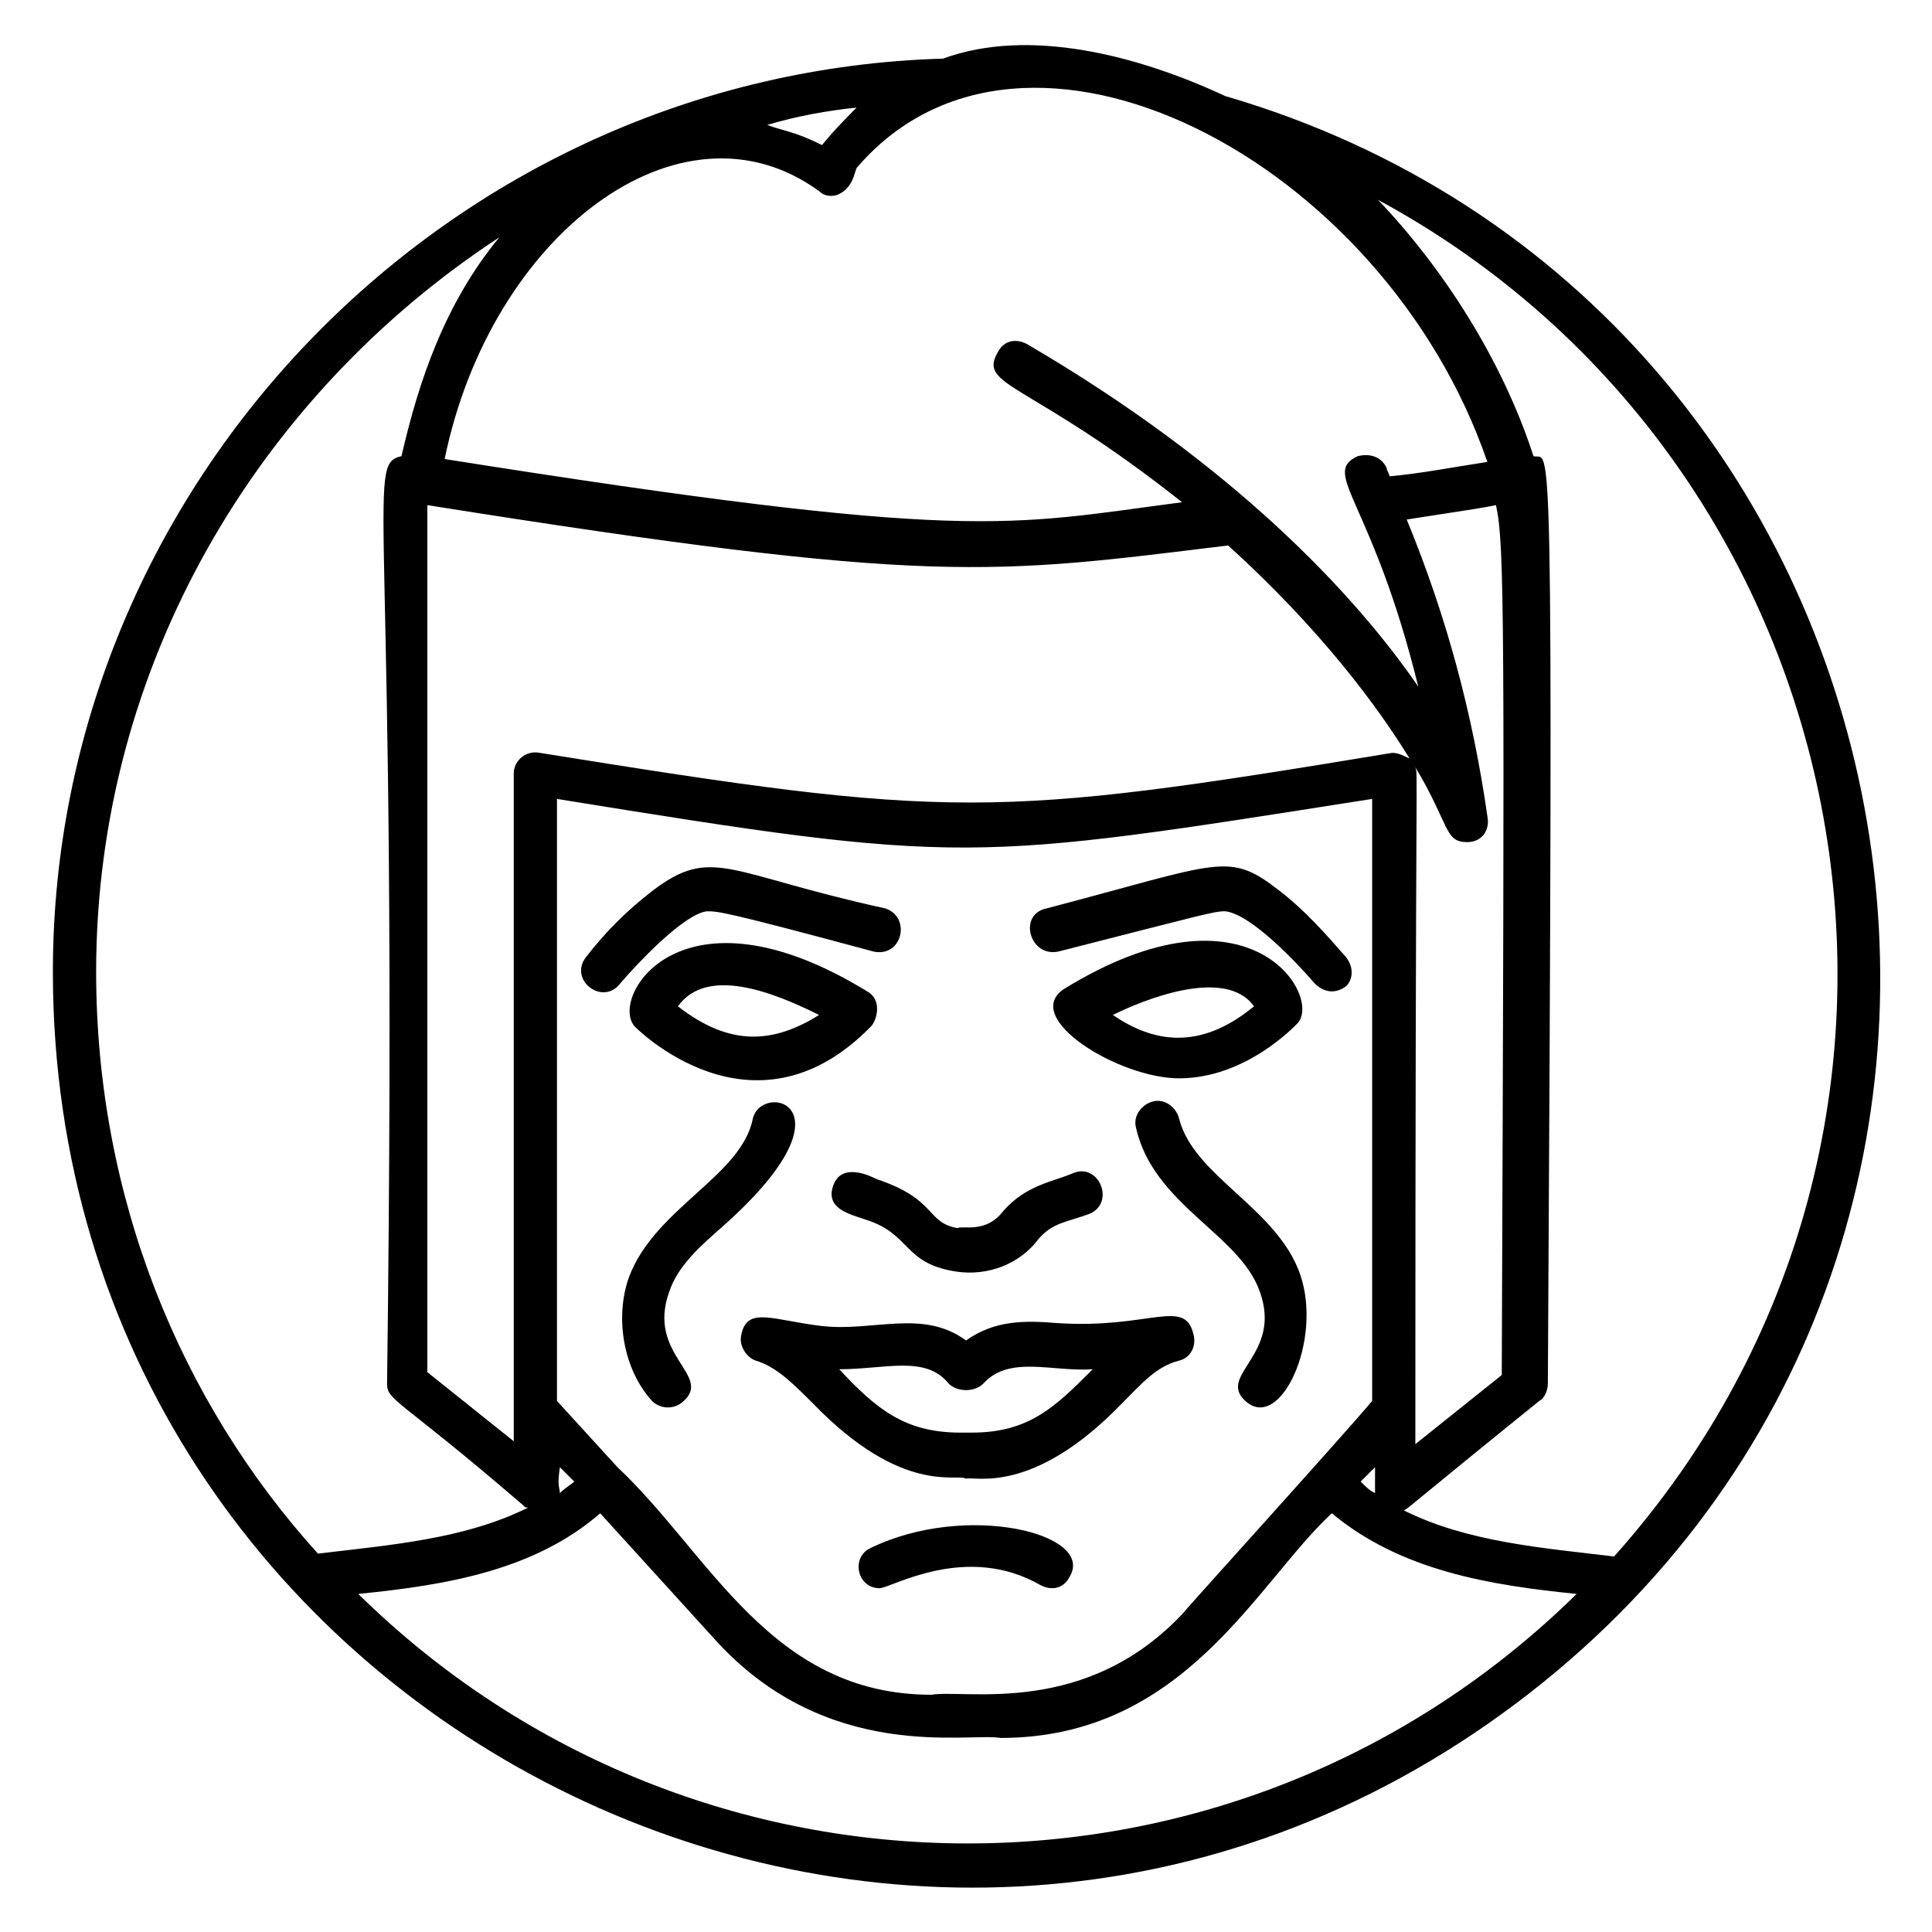<?xml version="1.0" encoding="UTF-8"?>
<!-- Uploaded to: ICON Repo, www.iconrepo.com, Generator: ICON Repo Mixer Tools -->
<svg fill="#000000" width="800px" height="800px" version="1.1" viewBox="144 144 512 512" xmlns="http://www.w3.org/2000/svg">
 <g>
  <path d="m545.8 595.41c160.3-120.61 111.45-370.98-77.098-425.95-22.902-10.688-51.906-18.32-74.809-9.922-130.53 3.812-235.88 112.21-235.88 241.98 0 199.23 228.24 313.74 387.78 193.89zm-76.332-306.86c24.426 22.137 39.695 42.746 48.09 56.488-1.527-0.762-3.055-1.527-4.582-1.527-106.11 17.559-116.79 17.559-225.95 0-3.816-0.762-6.871 2.289-6.871 5.344v177.1l-22.902-18.32 0.004-229.77c134.35 21.375 149.61 18.32 212.21 10.688zm47.324-6.871c19.848-3.055 19.848-3.055 23.664-3.816 2.289 10.688 2.289 28.242 1.527 230.53l-22.902 18.32c0-190.07 0.762-176.33 0-179.39 9.16 15.266 7.633 19.848 13.742 19.848 3.816 0 6.106-3.055 5.344-6.871-3.816-26.719-10.688-52.672-21.375-78.625zm-58.777 289.31c-25.953 28.242-58.016 20.609-67.176 22.137-42.746 0-58.777-37.402-83.203-60.305l-16.031-17.559v-159.54c108.39 17.559 109.16 16.793 216.03 0v159.54c-7.633 9.164-52.668 58.781-49.617 55.727zm50.383-38.168v6.871c-1.527-0.762-2.289-1.527-3.816-3.055zm-216.03 0 3.816 3.816c-0.762 0.762-2.289 1.527-3.816 3.055 0-1.527-0.766-1.527 0-6.871zm10.688 12.215 30.535 33.586c29.77 32.824 67.176 24.426 75.57 25.953 48.855 0 67.938-41.223 87.785-59.543 18.32 15.266 41.984 19.082 64.883 21.375-90.074 88.547-233.59 87.785-322.89 0 22.898-2.289 46.562-6.106 64.121-21.371zm268.7 11.449c-19.082-2.289-38.93-3.816-55.723-12.215 1.527-0.762 0 0 35.879-29.008 1.527-0.762 2.289-3.055 2.289-4.582 1.527-264.88 0.762-244.27-3.816-245.8-8.398-25.953-24.426-50.383-41.223-67.938 129.77 70.23 164.12 245.8 62.594 359.54zm-33.586-290.07c-9.922 1.527-17.559 3.055-25.953 3.816 0-0.762-0.762-1.527-0.762-2.289-1.527-3.055-4.582-3.816-7.633-3.055-9.922 4.582 3.816 11.449 16.031 61.066-16.793-24.426-48.855-58.777-103.82-90.84-3.055-1.527-6.106-0.762-7.633 2.289-5.344 9.16 8.398 7.633 48.855 39.695-46.562 6.106-55.723 10.688-195.42-11.449 12.215-59.543 62.594-97.707 99.234-70.992 1.527 1.527 3.816 1.527 5.344 0.762 1.527-0.762 3.055-2.289 3.816-4.582l0.762-2.289c44.273-51.902 139.69-2.285 167.17 77.867zm-167.17-93.895c-1.527 1.527-6.109 6.109-9.16 9.926-7.633-3.816-10.688-3.816-14.504-5.344 7.633-2.289 16.031-3.816 23.664-4.582zm-94.656 34.352c-14.504 17.559-21.375 38.168-25.953 58.016-9.922 2.289-0.762 10.688-3.816 245.8 0 4.582 3.055 3.816 35.879 32.062 0.762 0.762 0.762 0.762 1.527 0.762-16.793 8.398-36.641 9.922-55.723 12.215-36.645-40.457-58.781-94.656-58.781-154.2 0-80.914 42.746-152.67 106.87-194.65z"/>
  <path d="m343.51 440.46c-3.055 15.266-25.953 23.664-32.824 41.984-3.816 10.688-1.527 24.426 6.106 32.824 2.289 2.289 6.106 2.289 8.398 0 7.633-6.871-9.922-12.215-3.816-29.008 2.289-6.871 8.398-12.215 14.504-17.559 35.875-32.059 9.922-38.168 7.633-28.242z"/>
  <path d="m456.48 440.46c-0.762-3.055-3.816-5.344-6.871-4.582-3.055 0.762-5.344 3.816-4.582 6.871 4.582 20.609 27.48 28.242 32.824 43.512 6.106 16.793-11.449 22.137-3.816 29.008 9.16 8.398 20.609-16.031 14.504-33.586-6.102-17.559-28.238-25.957-32.059-41.223z"/>
  <path d="m364.88 458.01c-2.289 6.106 3.816 7.633 8.398 9.16 12.215 3.816 9.922 11.449 23.664 13.742 9.16 1.527 17.559-2.289 22.137-8.398 3.816-4.582 7.633-4.582 13.742-6.871 6.871-3.055 2.289-13.742-4.582-10.688-5.344 2.289-12.215 3.055-18.32 9.922-4.582 6.106-10.688 3.816-12.215 4.582-8.398-1.527-5.344-7.633-21.375-12.977-1.523-0.762-9.156-4.578-11.449 1.527z"/>
  <path d="m424.43 494.65c-9.16-0.762-16.793-0.762-24.426 4.582-11.449-8.398-24.426-2.289-38.168-3.816-12.977-1.527-19.848-5.344-21.375 2.289-0.762 3.055 1.527 6.106 3.816 6.871 5.344 1.527 9.922 6.106 15.266 11.449 23.664 24.426 38.168 18.32 40.457 19.848 2.289-0.762 17.559 4.582 41.223-19.848 5.344-5.344 9.16-9.922 15.266-11.449 3.055-0.762 4.582-3.816 3.816-6.871-2.289-9.922-11.449-1.527-35.875-3.055zm-22.902 29.008h-3.055c-14.504 0-22.137-6.106-32.062-16.793 12.215 0 22.902-3.816 29.008 3.816 2.289 2.289 6.871 2.289 9.16 0 6.871-7.633 18.32-3.055 29.008-3.816-9.918 9.922-16.789 16.793-32.059 16.793z"/>
  <path d="m374.81 554.2c-5.344 2.289-3.816 10.688 2.289 10.688 3.055 0 22.902-12.215 42.746-0.762 3.055 1.527 6.106 0.762 7.633-2.289 6.871-11.453-27.477-19.852-52.668-7.637z"/>
  <path d="m500.76 397.71c-5.344-6.106-10.688-12.215-17.559-17.559-13.742-10.688-15.266-7.633-61.832 4.582-7.633 1.527-4.582 12.977 3.055 11.449 38.93-9.922 41.223-10.688 44.273-10.688 6.871 0.762 19.082 13.742 23.664 19.082 2.289 2.289 5.344 3.055 8.398 0.762 1.527-1.52 2.289-4.574 0-7.629z"/>
  <path d="m456.48 429.77c17.559 0 30.535-13.742 31.297-14.504 6.871-6.871-12.215-39.695-61.832-9.16-11.445 7.633 14.508 23.664 30.535 23.664zm19.848-19.086c-12.977 10.688-25.191 10.688-37.402 2.289 7.633-3.812 29.77-12.973 37.402-2.289z"/>
  <path d="m331.3 385.5c3.055 0 4.582 0 44.273 10.688 7.633 1.527 9.922-9.16 3.055-11.449-41.984-9.16-45.801-16.793-61.832-4.582-6.871 5.344-12.215 10.688-17.559 17.559-4.582 6.106 4.582 12.977 9.16 6.871 4.582-5.348 16.797-18.324 22.902-19.086z"/>
  <path d="m374.04 406.87c-49.617-30.535-68.703 1.527-61.832 9.16 0 0 31.297 32.062 62.594 0 1.531-1.523 3.059-6.867-0.762-9.16zm-50.379 3.816c7.633-10.688 25.191-3.816 37.402 2.289-12.211 7.637-23.664 8.398-37.402-2.289z"/>
 </g>
</svg>